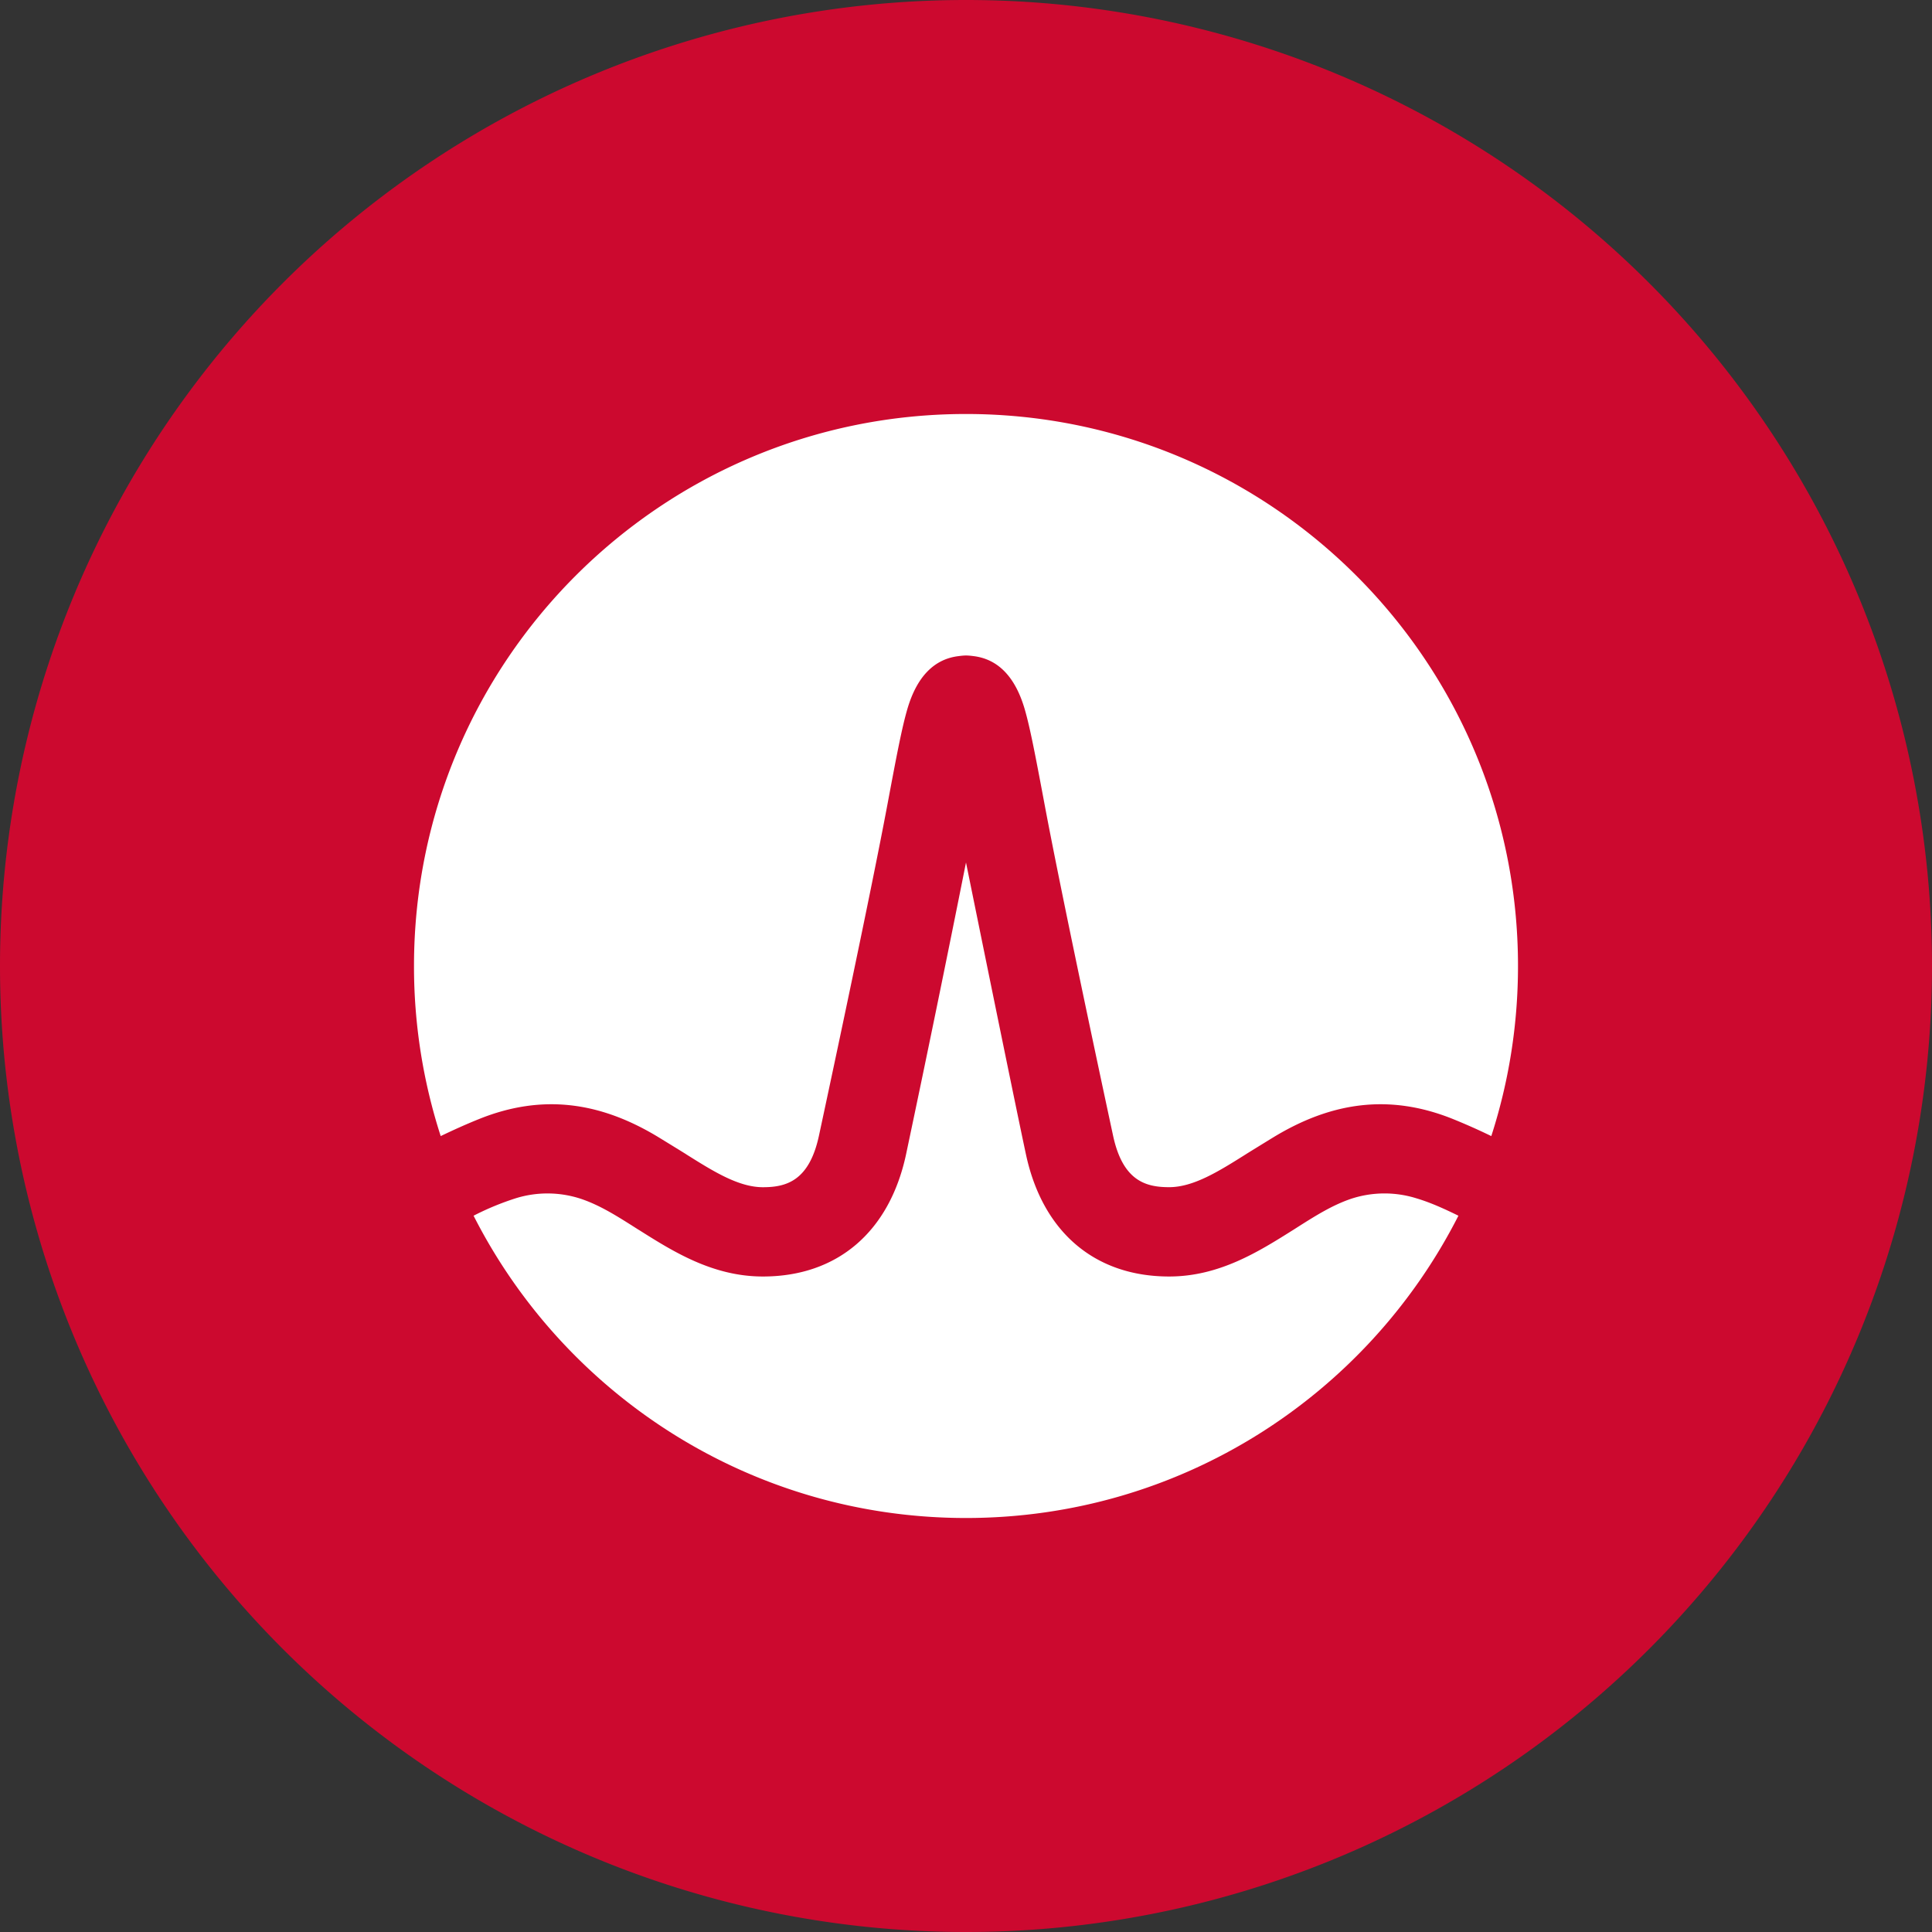 <svg width="56" height="56" xmlns="http://www.w3.org/2000/svg">
  <rect width="100%" height="100%" fill="#333333" stroke="none"/>
  <path fill="#CC092F" d="M0 28a28 28 0 1 1 56 0 28 28 0 0 1-56 0"/>
  <path fill="#fff" d="M42.273 35.238C39.631 40.438 34.232 44 28 44s-11.631-3.563-14.273-8.762a8 8 0 0 1 1.22-.505 3.1 3.1 0 0 1 1.887.014c.546.183 1.039.495 1.524.802l.151.096h.002c1.007.636 2.15 1.355 3.602 1.355 2.154 0 3.666-1.29 4.149-3.538A731 731 0 0 0 28 25s1.365 6.72 1.738 8.462c.483 2.249 1.996 3.538 4.15 3.538 1.453 0 2.594-.72 3.602-1.354l.002-.001.15-.096c.486-.307.978-.619 1.525-.803a3.1 3.1 0 0 1 1.886-.013c.418.124.828.313 1.22.505m.953-2.308a18 18 0 0 0-1.128-.501c-1.83-.731-3.506-.486-5.185.534 0 0-.612.375-.795.49l-.012.008c-.778.489-1.512.95-2.218.95-.677 0-1.343-.181-1.625-1.494-.44-2.048-1.512-7.08-1.98-9.573-.275-1.465-.426-2.255-.582-2.791-.276-.943-.78-1.455-1.497-1.537 0 0-.113-.016-.204-.016s-.215.018-.215.018c-.71.085-1.211.598-1.485 1.535-.157.537-.308 1.326-.582 2.79-.468 2.493-1.54 7.526-1.98 9.574-.282 1.313-.948 1.495-1.625 1.495-.706 0-1.44-.462-2.219-.951l-.011-.008c-.183-.115-.796-.49-.796-.49-1.679-1.02-3.355-1.265-5.184-.534-.386.154-.766.327-1.129.501A16 16 0 0 1 12 28c0-8.837 7.163-16 16-16s16 7.163 16 16c0 1.72-.272 3.377-.774 4.93"/>
</svg>

